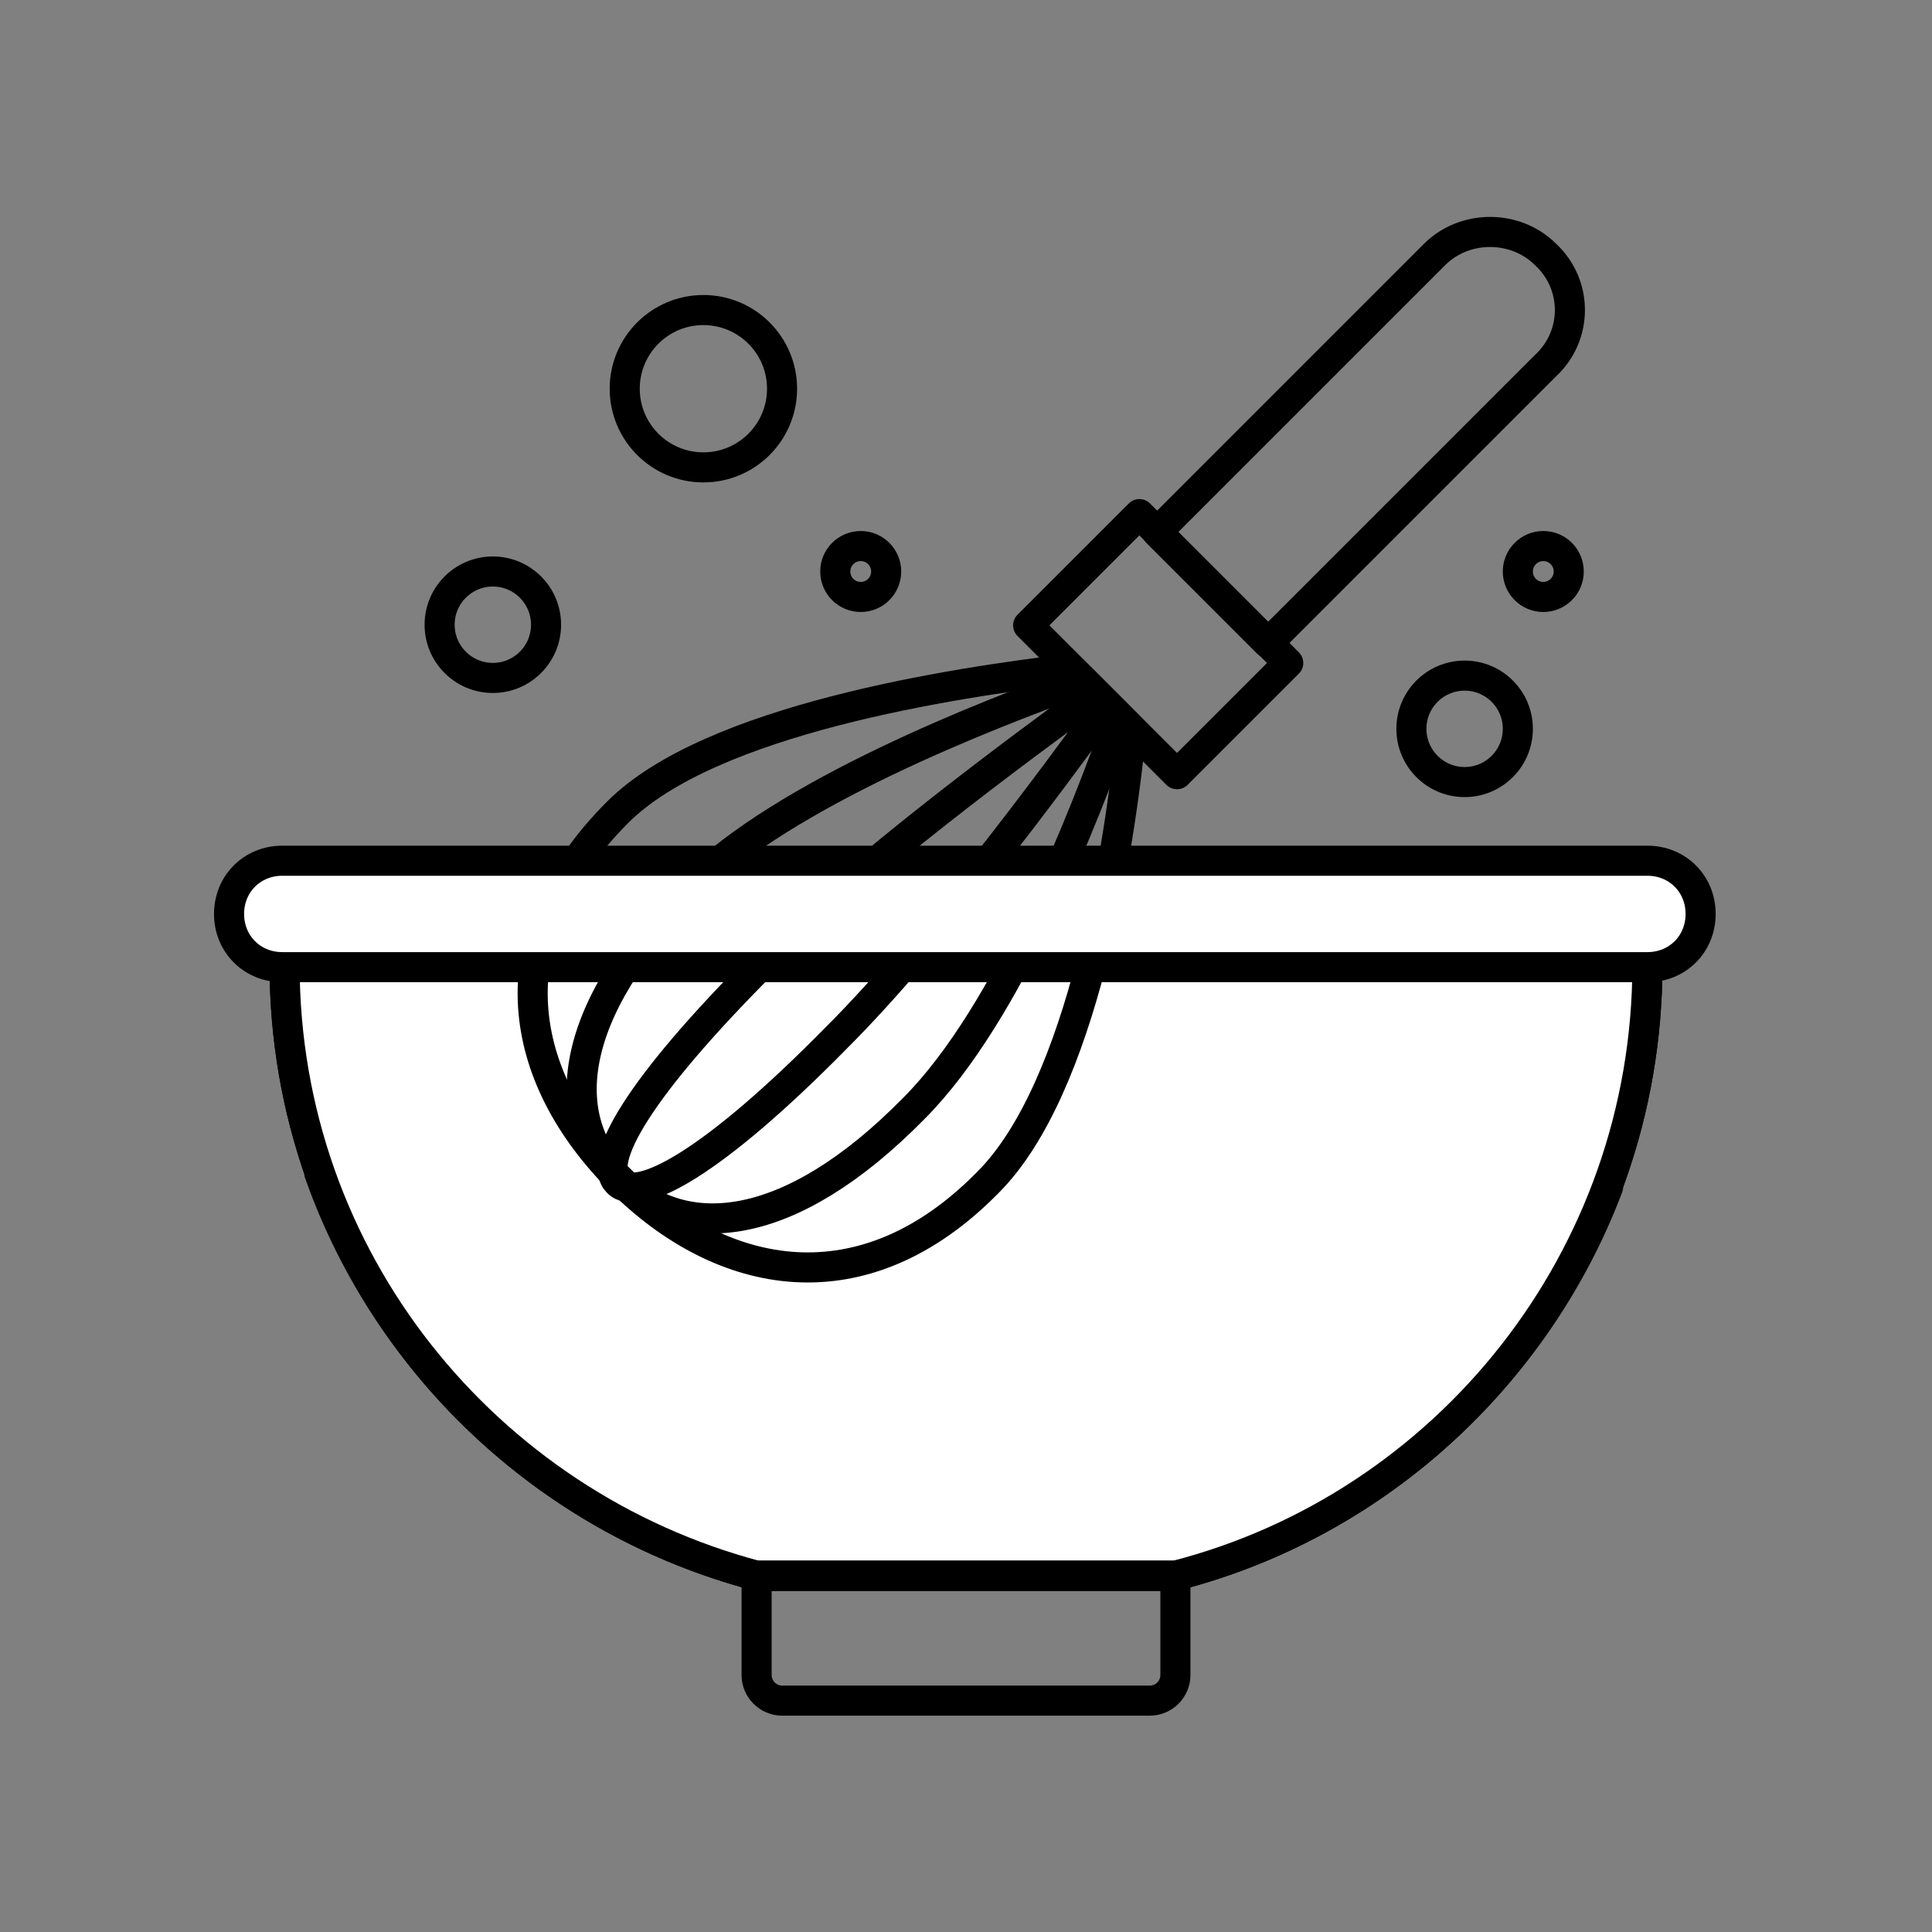 <svg xmlns="http://www.w3.org/2000/svg" xmlns:xlink="http://www.w3.org/1999/xlink" id="Calque_1" x="0px" y="0px" viewBox="0 0 83.5 83.5" style="enable-background:new 0 0 83.5 83.5;" xml:space="preserve"><rect x="0" y="0" width="83.5" height="83.5" fill="#808080" stroke="none"/> <style type="text/css"> .st0{fill:none;stroke:#000000;stroke-width:1.3;stroke-linecap:round;stroke-linejoin:round;} .st1{fill:#FFFFFF;stroke:#000000;stroke-width:1.3;stroke-linecap:round;stroke-linejoin:round;} </style> <g> <path class="st0" d="M12.3,41.7L12.3,41.7c0,12.7,8.7,23.3,20.4,26.4h18.1c11.7-3,20.4-13.7,20.4-26.4v0H12.3z"></path> <path class="st1" d="M41.8,51c-7.8-4.6-19.9-4.7-27.9-0.3l-0.1,0c3,8.5,10.1,15.1,18.9,17.4h18.1c8.6-2.2,15.6-8.6,18.7-16.8 C61.5,55.7,49.5,55.5,41.8,51z"></path> <path class="st1" d="M12.3,41.7L12.3,41.7c0,12.7,8.7,23.3,20.4,26.4h18.1c11.7-3,20.4-13.7,20.4-26.4v0H12.3z"></path> <g> <path class="st0" d="M46.3,28.9c-5.1,0.6-15.6,2.2-19.6,6.2c-5.5,5.5-4.3,11.5,0.1,15.9c4.4,4.4,10.5,5.6,15.9,0.1 c4.1-4.1,5.7-14.5,6.2-19.6L46.3,28.9z"></path> <path class="st0" d="M46.8,29.4c-4.2,1.5-12.9,4.9-16.9,8.9c-5.5,5.5-5.8,10.1-3.1,12.7c2.7,2.7,7.3,2.4,12.7-3.1 c4.1-4.1,7.4-12.7,8.9-16.9L46.8,29.4z"></path> <path class="st0" d="M47.3,30c-3.3,2.4-10.2,7.5-14.3,11.6c-5.5,5.5-7.2,8.6-6.3,9.5c0.9,0.9,4.1-0.8,9.5-6.3 c4.1-4.1,9.2-11,11.6-14.3L47.3,30z"></path> <rect x="45.5" y="24.4" transform="matrix(0.707 0.707 -0.707 0.707 34.326 -27.2)" class="st0" width="9.1" height="6.8"></rect> <path class="st0" d="M66.8,11c-1.3-1.3-3.5-1.3-4.8,0L50,23l4.8,4.8l12-12C68.2,14.5,68.2,12.3,66.8,11z"></path> </g> <path class="st0" d="M32.7,68.1v4.3c0,0.6,0.5,1.1,1.1,1.1h15.9c0.6,0,1.1-0.5,1.1-1.1v-4.3H32.7z"></path> <path class="st1" d="M71.2,37.2h-59c-1.3,0-2.3,1-2.3,2.3l0,0c0,1.3,1,2.3,2.3,2.3h59c1.3,0,2.3-1,2.3-2.3l0,0 C73.5,38.2,72.5,37.2,71.2,37.2z"></path> <circle class="st0" cx="30.4" cy="16.8" r="3.4"></circle> <circle class="st0" cx="21.3" cy="27" r="2.3"></circle> <circle class="st0" cx="63.3" cy="31.5" r="2.3"></circle> <circle class="st0" cx="37.2" cy="24.7" r="1.1"></circle> <circle class="st0" cx="66.7" cy="24.7" r="1.1"></circle> </g> </svg>